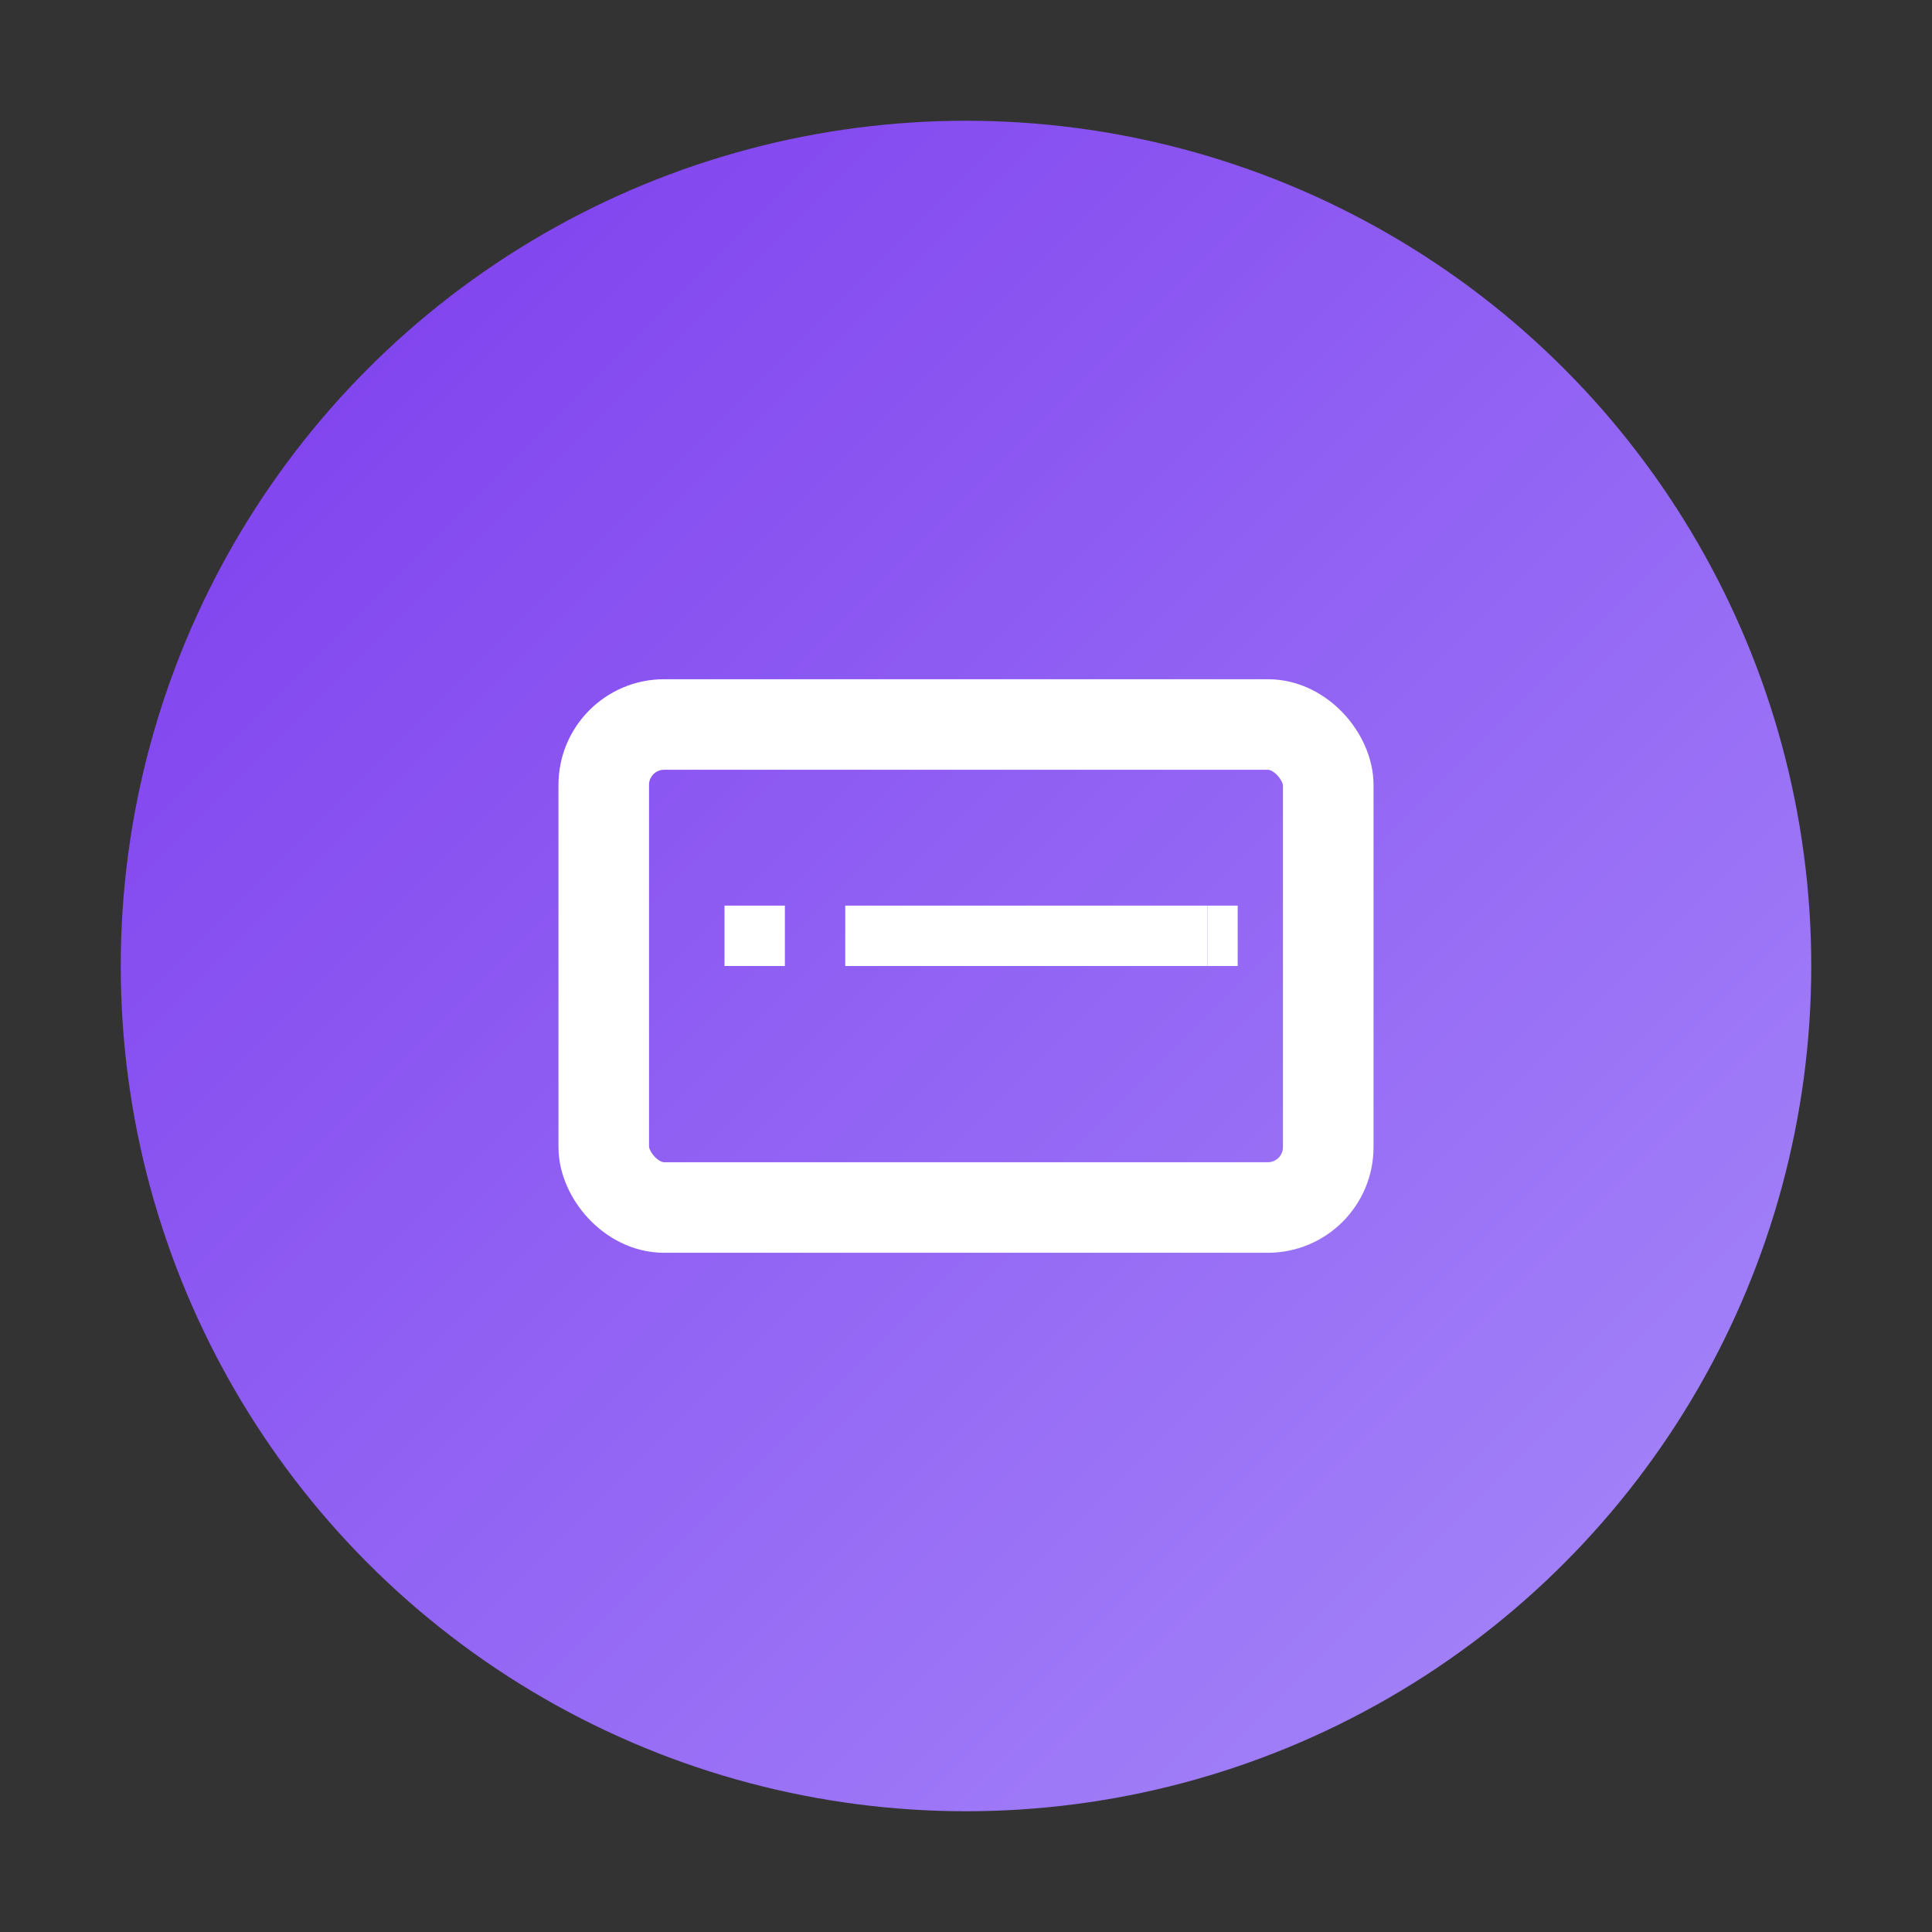 <?xml version="1.0" encoding="UTF-8"?>
<svg width="32" height="32" viewBox="0 0 32 32" fill="none" xmlns="http://www.w3.org/2000/svg">
  <rect x="0" y="0" width="32" height="32" fill="#333333" stroke="none"/>
  <defs>
    <linearGradient id="gradient" x1="0%" y1="0%" x2="100%" y2="100%">
      <stop offset="0%" style="stop-color:#7C3AED"/>
      <stop offset="100%" style="stop-color:#A78BFA"/>
    </linearGradient>
  </defs>
  <circle cx="16" cy="16" r="14" fill="url(#gradient)"/>
  <!-- Terminal window -->
  <rect x="10" y="12" width="12" height="8" rx="1" stroke="white" stroke-width="1.5" fill="none"/>
  <!-- Command prompt -->
  <path d="M12 15h1v1h-1z" fill="white"/>
  <path d="M14 15h6v1h-6z" fill="white"/>
  <!-- Cursor -->
  <path d="M20 15h0.5v1h-0.5z" fill="white"/>
</svg> 